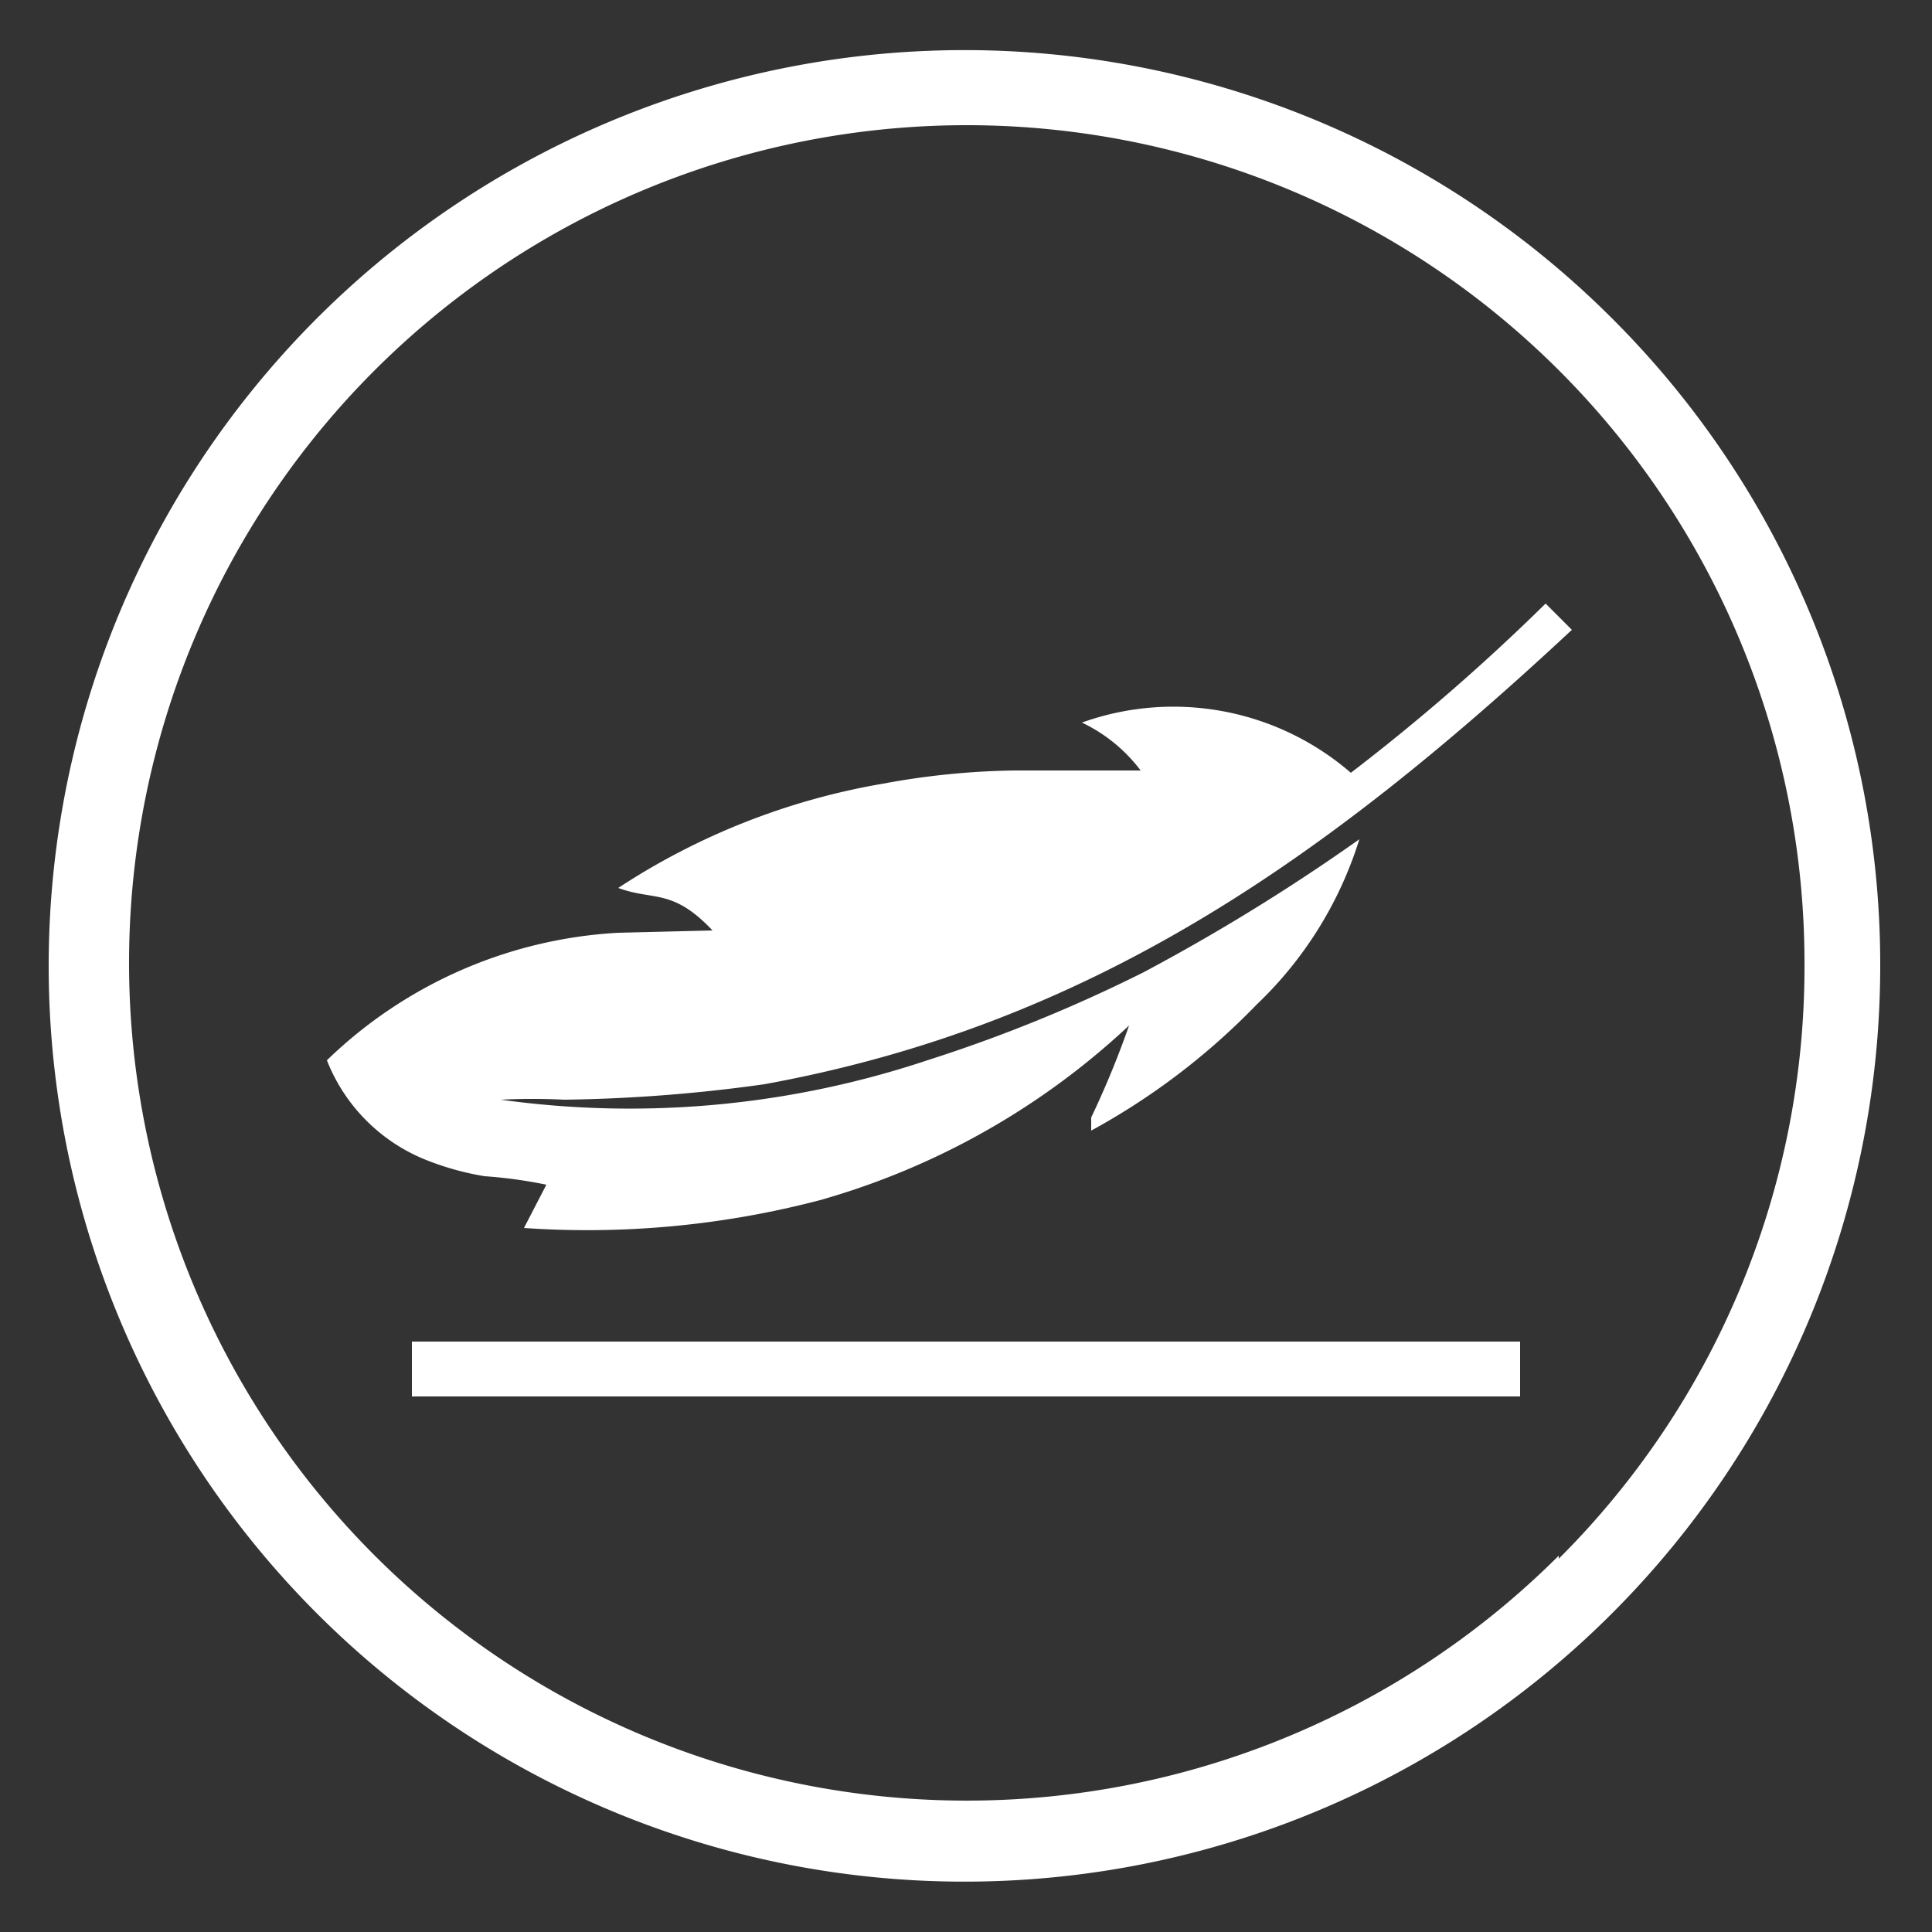 <?xml version="1.0" encoding="UTF-8"?>
<svg xmlns="http://www.w3.org/2000/svg" id="Layer_1" data-name="Layer 1" viewBox="0 0 25 25">
  <rect x="0" y="0" width="25" height="25" fill="#333333" stroke="none"/>
  <defs>
    <style>.cls-1{fill:#fff;}</style>
  </defs>
  <path class="cls-1" d="M20.87,4.13a11.85,11.85,0,1,0,3.46,8.37A11.8,11.8,0,0,0,20.87,4.13Zm-.7,16a10.84,10.84,0,1,1,3.18-7.67A10.81,10.81,0,0,1,20.17,20.17Z"></path>
  <path class="cls-1" d="M20,7.81A27,27,0,0,1,17.48,10,3.51,3.51,0,0,0,14,9.35a2.06,2.06,0,0,1,.76.62H13.12a10,10,0,0,0-1.69.17A9,9,0,0,0,8,11.49c.46.17.7,0,1.22.55L8,12.07a5.88,5.88,0,0,0-3.77,1.65A2.29,2.29,0,0,0,5.49,15a3.63,3.63,0,0,0,.78.22,6,6,0,0,1,.8.11l-.29.56a11.87,11.87,0,0,0,3.83-.36,9.72,9.72,0,0,0,4-2.26,11.81,11.81,0,0,1-.49,1.19l0,.17A8.9,8.9,0,0,0,16.26,13a5,5,0,0,0,1.33-2.14,25.84,25.84,0,0,1-2.79,1.72A19.4,19.4,0,0,1,12,13.72a12.16,12.16,0,0,1-5.52.51,8.19,8.19,0,0,1,.82,0,20.39,20.39,0,0,0,2.59-.2c4.17-.76,7.21-2.86,10.45-5.88Z"></path>
  <rect class="cls-1" x="5.33" y="17.36" width="14.34" height="0.71"></rect>
</svg>

